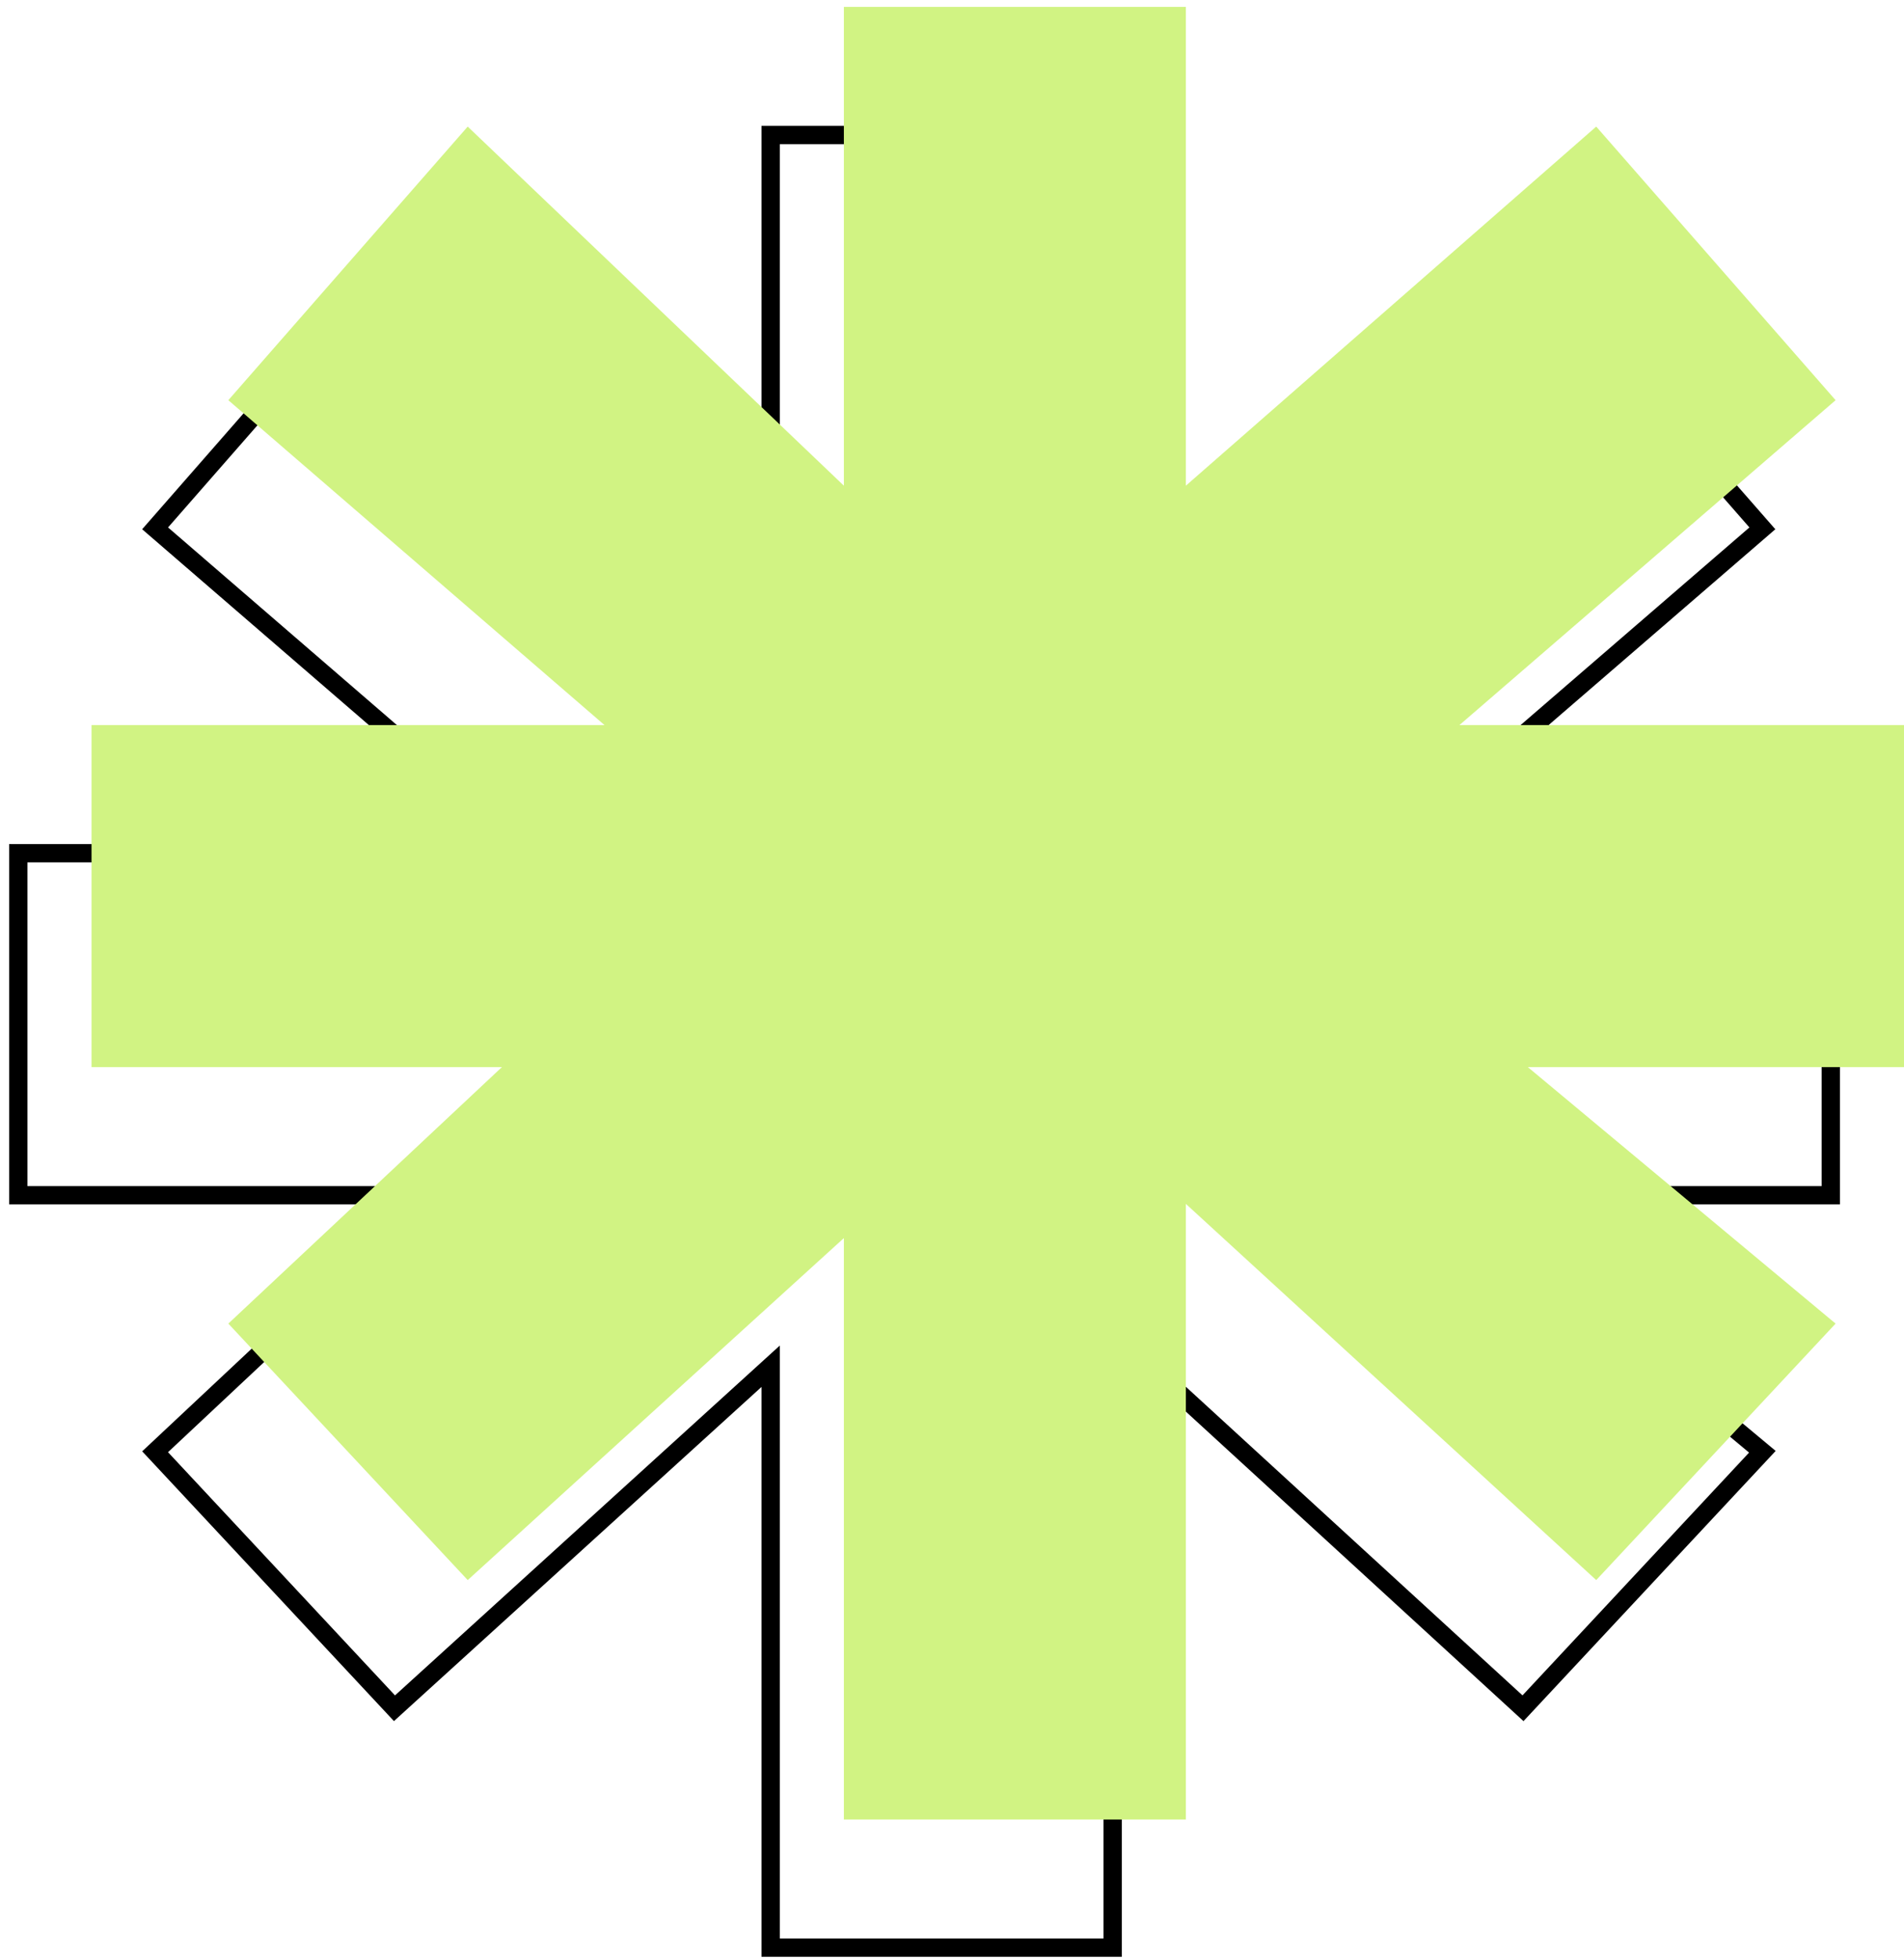 <svg width="104" height="107" viewBox="0 0 104 107" fill="none" xmlns="http://www.w3.org/2000/svg">
<path d="M42.094 7.376V33.527L21.547 13.914L8.472 28.857L29.019 46.602H1V65.282H23.415L8.472 79.291L21.547 93.3L42.094 74.621V106.376H60.774V72.753L83.189 93.3L96.264 79.291L79.453 65.282H100V46.602H75.717L96.264 28.857L83.189 13.914L60.774 33.527V7.376H42.094Z" stroke="black"/>
<path d="M46.094 0.376V26.527L25.547 6.914L12.472 21.857L33.019 39.602H5V58.282H27.415L12.472 72.291L25.547 86.3L46.094 67.621V99.376H64.774V65.753L87.189 86.3L100.264 72.291L83.453 58.282H104V39.602H79.717L100.264 21.857L87.189 6.914L64.774 26.527V0.376H46.094Z" fill="#D1F383"/>
</svg>
